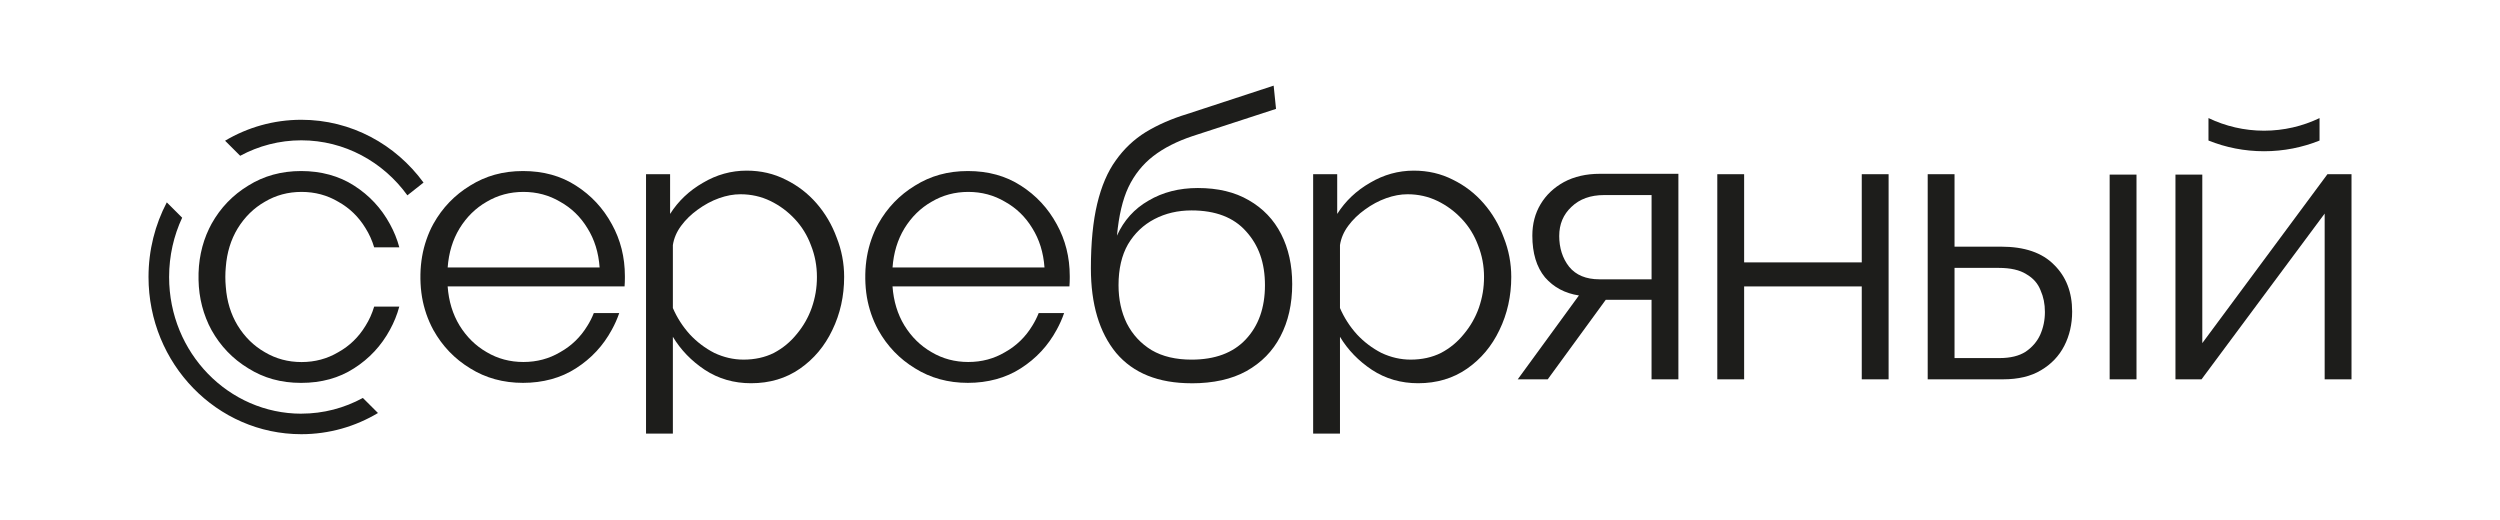 <?xml version="1.0" encoding="UTF-8"?> <svg xmlns="http://www.w3.org/2000/svg" width="202" height="42" viewBox="0 0 202 42" fill="none"><rect width="202" height="42" fill="white"></rect><path fill-rule="evenodd" clip-rule="evenodd" d="M85.382 18.114C84.681 16.823 83.713 15.783 82.481 14.997C81.268 14.213 79.843 13.82 78.206 13.82C76.569 13.82 75.187 14.215 73.932 14.997C72.678 15.762 71.689 16.788 70.966 18.082C70.739 18.487 70.555 18.92 70.403 19.357C70.25 19.799 70.132 20.255 70.052 20.716C69.973 21.178 69.925 21.672 69.916 22.153C69.907 22.651 69.928 23.15 69.991 23.644C70.054 24.137 70.149 24.578 70.284 25.032C70.417 25.481 70.589 25.92 70.794 26.34C70.85 26.452 70.905 26.565 70.966 26.673C71.691 27.968 72.678 28.997 73.932 29.76C75.185 30.544 76.611 30.935 78.206 30.935C79.802 30.935 81.268 30.544 82.481 29.76C83.713 28.974 84.681 27.936 85.382 26.641C85.622 26.207 85.82 25.759 85.98 25.296H83.926C83.783 25.657 83.61 26.001 83.406 26.325C82.853 27.235 82.12 27.945 81.205 28.456C80.312 28.985 79.325 29.249 78.238 29.249C77.152 29.249 76.165 28.985 75.273 28.456C74.379 27.945 73.648 27.225 73.072 26.293C72.52 25.38 72.201 24.33 72.115 23.142H86.41C86.428 22.913 86.436 22.679 86.436 22.444V22.311C86.436 20.783 86.085 19.385 85.382 18.111V18.114ZM73.072 18.464C73.645 17.532 74.379 16.81 75.273 16.301C76.166 15.771 77.156 15.506 78.238 15.506C79.32 15.506 80.312 15.771 81.205 16.301C82.12 16.81 82.851 17.52 83.406 18.432C83.979 19.345 84.309 20.403 84.395 21.612H72.117C72.203 20.424 72.522 19.375 73.073 18.464H73.072Z" fill="#1D1D1B"></path><path fill-rule="evenodd" clip-rule="evenodd" d="M49.436 18.114C48.736 16.823 47.767 15.783 46.535 14.997C45.323 14.213 43.898 13.82 42.261 13.82C40.624 13.82 39.242 14.215 37.986 14.997C36.733 15.762 35.744 16.788 35.021 18.082C34.794 18.487 34.61 18.92 34.458 19.357C34.305 19.799 34.187 20.255 34.107 20.716C34.028 21.178 33.98 21.672 33.971 22.153C33.962 22.651 33.983 23.15 34.046 23.644C34.109 24.137 34.204 24.578 34.339 25.032C34.472 25.481 34.644 25.92 34.849 26.34C34.904 26.452 34.959 26.565 35.021 26.673C35.746 27.968 36.733 28.997 37.986 29.76C39.24 30.544 40.665 30.935 42.261 30.935C43.856 30.935 45.323 30.544 46.535 29.76C47.767 28.974 48.736 27.936 49.436 26.641C49.677 26.207 49.875 25.759 50.034 25.296H47.98C47.838 25.657 47.665 26.001 47.461 26.325C46.908 27.235 46.175 27.945 45.26 28.456C44.367 28.985 43.38 29.249 42.293 29.249C41.206 29.249 40.219 28.985 39.327 28.456C38.434 27.945 37.703 27.225 37.127 26.293C36.575 25.38 36.256 24.33 36.17 23.142H50.465C50.483 22.913 50.491 22.679 50.491 22.444V22.311C50.491 20.783 50.14 19.385 49.436 18.111V18.114ZM37.127 18.464C37.7 17.532 38.434 16.81 39.327 16.301C40.221 15.771 41.211 15.506 42.293 15.506C43.375 15.506 44.367 15.771 45.26 16.301C46.175 16.81 46.906 17.52 47.461 18.432C48.034 19.345 48.364 20.403 48.449 21.612H36.172C36.258 20.424 36.576 19.375 37.128 18.464H37.127Z" fill="#1D1D1B"></path><path fill-rule="evenodd" clip-rule="evenodd" d="M24.347 33.423C26.137 33.423 27.83 32.966 29.32 32.154L30.54 33.371C28.719 34.459 26.604 35.083 24.347 35.083C17.528 35.083 12 29.396 12 22.381C12 20.2 12.535 18.145 13.477 16.352L14.719 17.59C14.044 19.036 13.664 20.66 13.664 22.383C13.664 28.529 18.495 33.426 24.348 33.426L24.347 33.423ZM24.347 11.338C22.57 11.338 20.888 11.789 19.407 12.588L18.186 11.37C19.999 10.294 22.103 9.678 24.347 9.678C28.384 9.678 31.968 11.671 34.221 14.753L32.916 15.783C30.96 13.076 27.835 11.338 24.347 11.338Z" fill="#1D1D1B"></path><path d="M175.777 30.65V14.108H177.946V27.723L188.057 14.076H190.002V30.65H187.833V17.257L177.883 30.65H175.777Z" fill="#1D1D1B"></path><path d="M155.758 30.65V14.076H157.926V19.93H161.689C163.582 19.93 165.006 20.417 165.964 21.392C166.941 22.346 167.43 23.609 167.43 25.177C167.43 26.195 167.217 27.117 166.793 27.944C166.367 28.771 165.74 29.429 164.911 29.916C164.103 30.404 163.082 30.649 161.848 30.649H155.758V30.65ZM157.926 28.932H161.562C162.434 28.932 163.134 28.762 163.666 28.423C164.198 28.062 164.592 27.607 164.846 27.055C165.102 26.481 165.229 25.867 165.229 25.209C165.229 24.552 165.113 23.99 164.878 23.459C164.665 22.907 164.284 22.473 163.73 22.155C163.199 21.816 162.455 21.646 161.497 21.646H157.926V28.93V28.932ZM170.46 30.65V14.108H172.629V30.65H170.46Z" fill="#1D1D1B"></path><path d="M138.758 30.65V14.076H140.926V21.201H150.43V14.076H152.599V30.65H150.43V23.143H140.926V30.65H138.758Z" fill="#1D1D1B"></path><path d="M122.634 30.648L127.577 23.872C126.451 23.703 125.536 23.215 124.834 22.409C124.153 21.582 123.813 20.459 123.813 19.037C123.813 18.083 124.037 17.235 124.483 16.492C124.929 15.749 125.557 15.156 126.365 14.711C127.194 14.266 128.161 14.043 129.268 14.043H135.614V30.648H133.445V24.222H129.746L125.057 30.648H122.633H122.634ZM129.237 22.568H133.447V15.761H129.62C128.515 15.761 127.632 16.079 126.973 16.715C126.314 17.33 125.985 18.115 125.985 19.069C125.985 20.023 126.25 20.872 126.782 21.55C127.335 22.229 128.153 22.568 129.237 22.568Z" fill="#1D1D1B"></path><path d="M96.277 30.968C93.598 30.968 91.567 30.151 90.186 28.519C88.825 26.865 88.144 24.585 88.144 21.679C88.144 19.622 88.315 17.884 88.655 16.462C88.995 15.042 89.495 13.874 90.154 12.963C90.813 12.03 91.621 11.266 92.578 10.673C93.556 10.08 94.672 9.592 95.927 9.21L102.911 6.92L103.103 8.797L96.373 10.992C95.098 11.417 94.034 11.957 93.184 12.614C92.333 13.272 91.663 14.109 91.174 15.127C90.707 16.124 90.399 17.428 90.25 19.041C90.804 17.81 91.654 16.867 92.802 16.21C93.95 15.531 95.279 15.192 96.788 15.192C98.404 15.192 99.776 15.52 100.902 16.178C102.05 16.835 102.922 17.748 103.517 18.914C104.111 20.08 104.41 21.427 104.41 22.954C104.41 24.566 104.091 25.976 103.454 27.186C102.838 28.373 101.923 29.306 100.71 29.985C99.52 30.642 98.042 30.971 96.278 30.971L96.277 30.968ZM96.277 29.058C98.169 29.058 99.625 28.517 100.646 27.436C101.688 26.334 102.209 24.87 102.209 23.046C102.209 21.222 101.699 19.811 100.678 18.688C99.679 17.564 98.212 17.002 96.277 17.002C95.172 17.002 94.172 17.235 93.279 17.702C92.385 18.168 91.674 18.847 91.142 19.738C90.632 20.629 90.377 21.731 90.377 23.046C90.377 24.191 90.601 25.22 91.047 26.132C91.515 27.043 92.184 27.765 93.057 28.295C93.929 28.805 95.001 29.058 96.278 29.058H96.277Z" fill="#1D1D1B"></path><path d="M178.445 11.355C179.837 11.915 181.351 12.22 182.934 12.22C184.518 12.22 186.029 11.915 187.419 11.357V9.542C186.052 10.196 184.531 10.56 182.934 10.56C181.337 10.56 179.814 10.195 178.445 9.539V11.355Z" fill="#1D1D1B"></path><path fill-rule="evenodd" clip-rule="evenodd" d="M56.95 29.884C58.055 30.606 59.3 30.965 60.682 30.965C62.192 30.965 63.51 30.572 64.636 29.788C65.763 29.004 66.635 27.964 67.251 26.671C67.889 25.356 68.207 23.924 68.207 22.377C68.207 21.275 68.005 20.214 67.602 19.196C67.219 18.156 66.676 17.234 65.976 16.429C65.275 15.623 64.445 14.987 63.489 14.519C62.532 14.032 61.479 13.787 60.331 13.787C59.078 13.787 57.896 14.116 56.791 14.773C55.686 15.409 54.803 16.247 54.144 17.286V14.073H52.199V35.037H54.368V27.212C55.005 28.273 55.867 29.163 56.95 29.884ZM62.532 28.516C61.809 28.877 60.99 29.057 60.077 29.057C59.269 29.057 58.483 28.877 57.717 28.516C56.972 28.134 56.313 27.635 55.74 27.021C55.165 26.385 54.708 25.674 54.368 24.89V19.801C54.452 19.249 54.676 18.729 55.038 18.242C55.399 17.754 55.845 17.32 56.377 16.938C56.93 16.534 57.504 16.227 58.1 16.014C58.694 15.802 59.269 15.696 59.822 15.696C60.694 15.696 61.502 15.877 62.245 16.238C62.99 16.598 63.649 17.086 64.223 17.701C64.797 18.315 65.233 19.026 65.53 19.831C65.849 20.637 66.008 21.485 66.008 22.377C66.008 23.268 65.87 24.052 65.593 24.858C65.317 25.642 64.912 26.353 64.38 26.989C63.87 27.625 63.254 28.134 62.531 28.516H62.532Z" fill="#1D1D1B"></path><path fill-rule="evenodd" clip-rule="evenodd" d="M110.853 29.884C111.958 30.606 113.202 30.965 114.585 30.965C116.094 30.965 117.412 30.572 118.539 29.788C119.665 29.004 120.537 27.964 121.153 26.671C121.791 25.356 122.11 23.924 122.11 22.377C122.11 21.275 121.907 20.214 121.504 19.196C121.121 18.156 120.579 17.234 119.878 16.429C119.178 15.623 118.347 14.987 117.391 14.519C116.434 14.032 115.382 13.787 114.234 13.787C112.98 13.787 111.8 14.116 110.693 14.773C109.588 15.409 108.705 16.247 108.046 17.286V14.073H106.102V35.037H108.27V27.212C108.908 28.273 109.769 29.163 110.854 29.884H110.853ZM116.434 28.516C115.711 28.877 114.893 29.057 113.979 29.057C113.172 29.057 112.385 28.877 111.619 28.516C110.876 28.134 110.215 27.635 109.642 27.021C109.067 26.385 108.61 25.674 108.27 24.89V19.801C108.355 19.249 108.578 18.729 108.94 18.242C109.302 17.754 109.748 17.32 110.279 16.938C110.833 16.534 111.406 16.227 112.002 16.014C112.597 15.802 113.172 15.696 113.725 15.696C114.597 15.696 115.405 15.877 116.148 16.238C116.893 16.598 117.552 17.086 118.125 17.701C118.7 18.315 119.135 19.026 119.432 19.831C119.751 20.637 119.91 21.485 119.91 22.377C119.91 23.268 119.773 24.052 119.497 24.858C119.221 25.642 118.816 26.353 118.284 26.989C117.774 27.625 117.158 28.134 116.434 28.516Z" fill="#1D1D1B"></path><path fill-rule="evenodd" clip-rule="evenodd" d="M30.231 24.773H32.263C32.088 25.424 31.835 26.048 31.509 26.643C30.807 27.936 29.84 28.976 28.606 29.76C27.394 30.544 25.968 30.937 24.331 30.937C22.695 30.937 21.312 30.544 20.059 29.76C18.805 28.997 17.815 27.968 17.093 26.675C16.923 26.372 16.779 26.051 16.652 25.729C16.524 25.406 16.416 25.071 16.328 24.735C16.241 24.399 16.172 24.047 16.124 23.697C16.077 23.347 16.049 22.977 16.042 22.615C16.034 22.245 16.043 21.875 16.075 21.506C16.108 21.138 16.157 20.799 16.229 20.45C16.301 20.102 16.39 19.77 16.501 19.438C16.613 19.107 16.744 18.784 16.895 18.471C16.958 18.339 17.024 18.209 17.095 18.082C17.816 16.789 18.806 15.76 20.06 14.997C21.314 14.212 22.739 13.82 24.333 13.82C25.927 13.82 27.395 14.212 28.608 14.997C29.84 15.782 30.808 16.821 31.51 18.114C31.837 18.709 32.091 19.333 32.264 19.982H30.232C30.065 19.424 29.832 18.908 29.532 18.432C28.978 17.52 28.246 16.81 27.332 16.301C26.439 15.771 25.45 15.506 24.365 15.506C23.28 15.506 22.293 15.771 21.4 16.301C20.508 16.81 19.773 17.53 19.199 18.464C18.652 19.368 18.333 20.409 18.244 21.584C18.22 21.846 18.207 22.11 18.207 22.379C18.207 22.648 18.22 22.914 18.244 23.176C18.331 24.351 18.652 25.391 19.199 26.296C19.773 27.23 20.508 27.95 21.4 28.459C22.293 28.989 23.282 29.254 24.365 29.254C25.449 29.254 26.439 28.989 27.332 28.459C28.246 27.95 28.978 27.241 29.532 26.328C29.832 25.852 30.065 25.334 30.232 24.776L30.231 24.773Z" fill="#1D1D1B"></path></svg> 